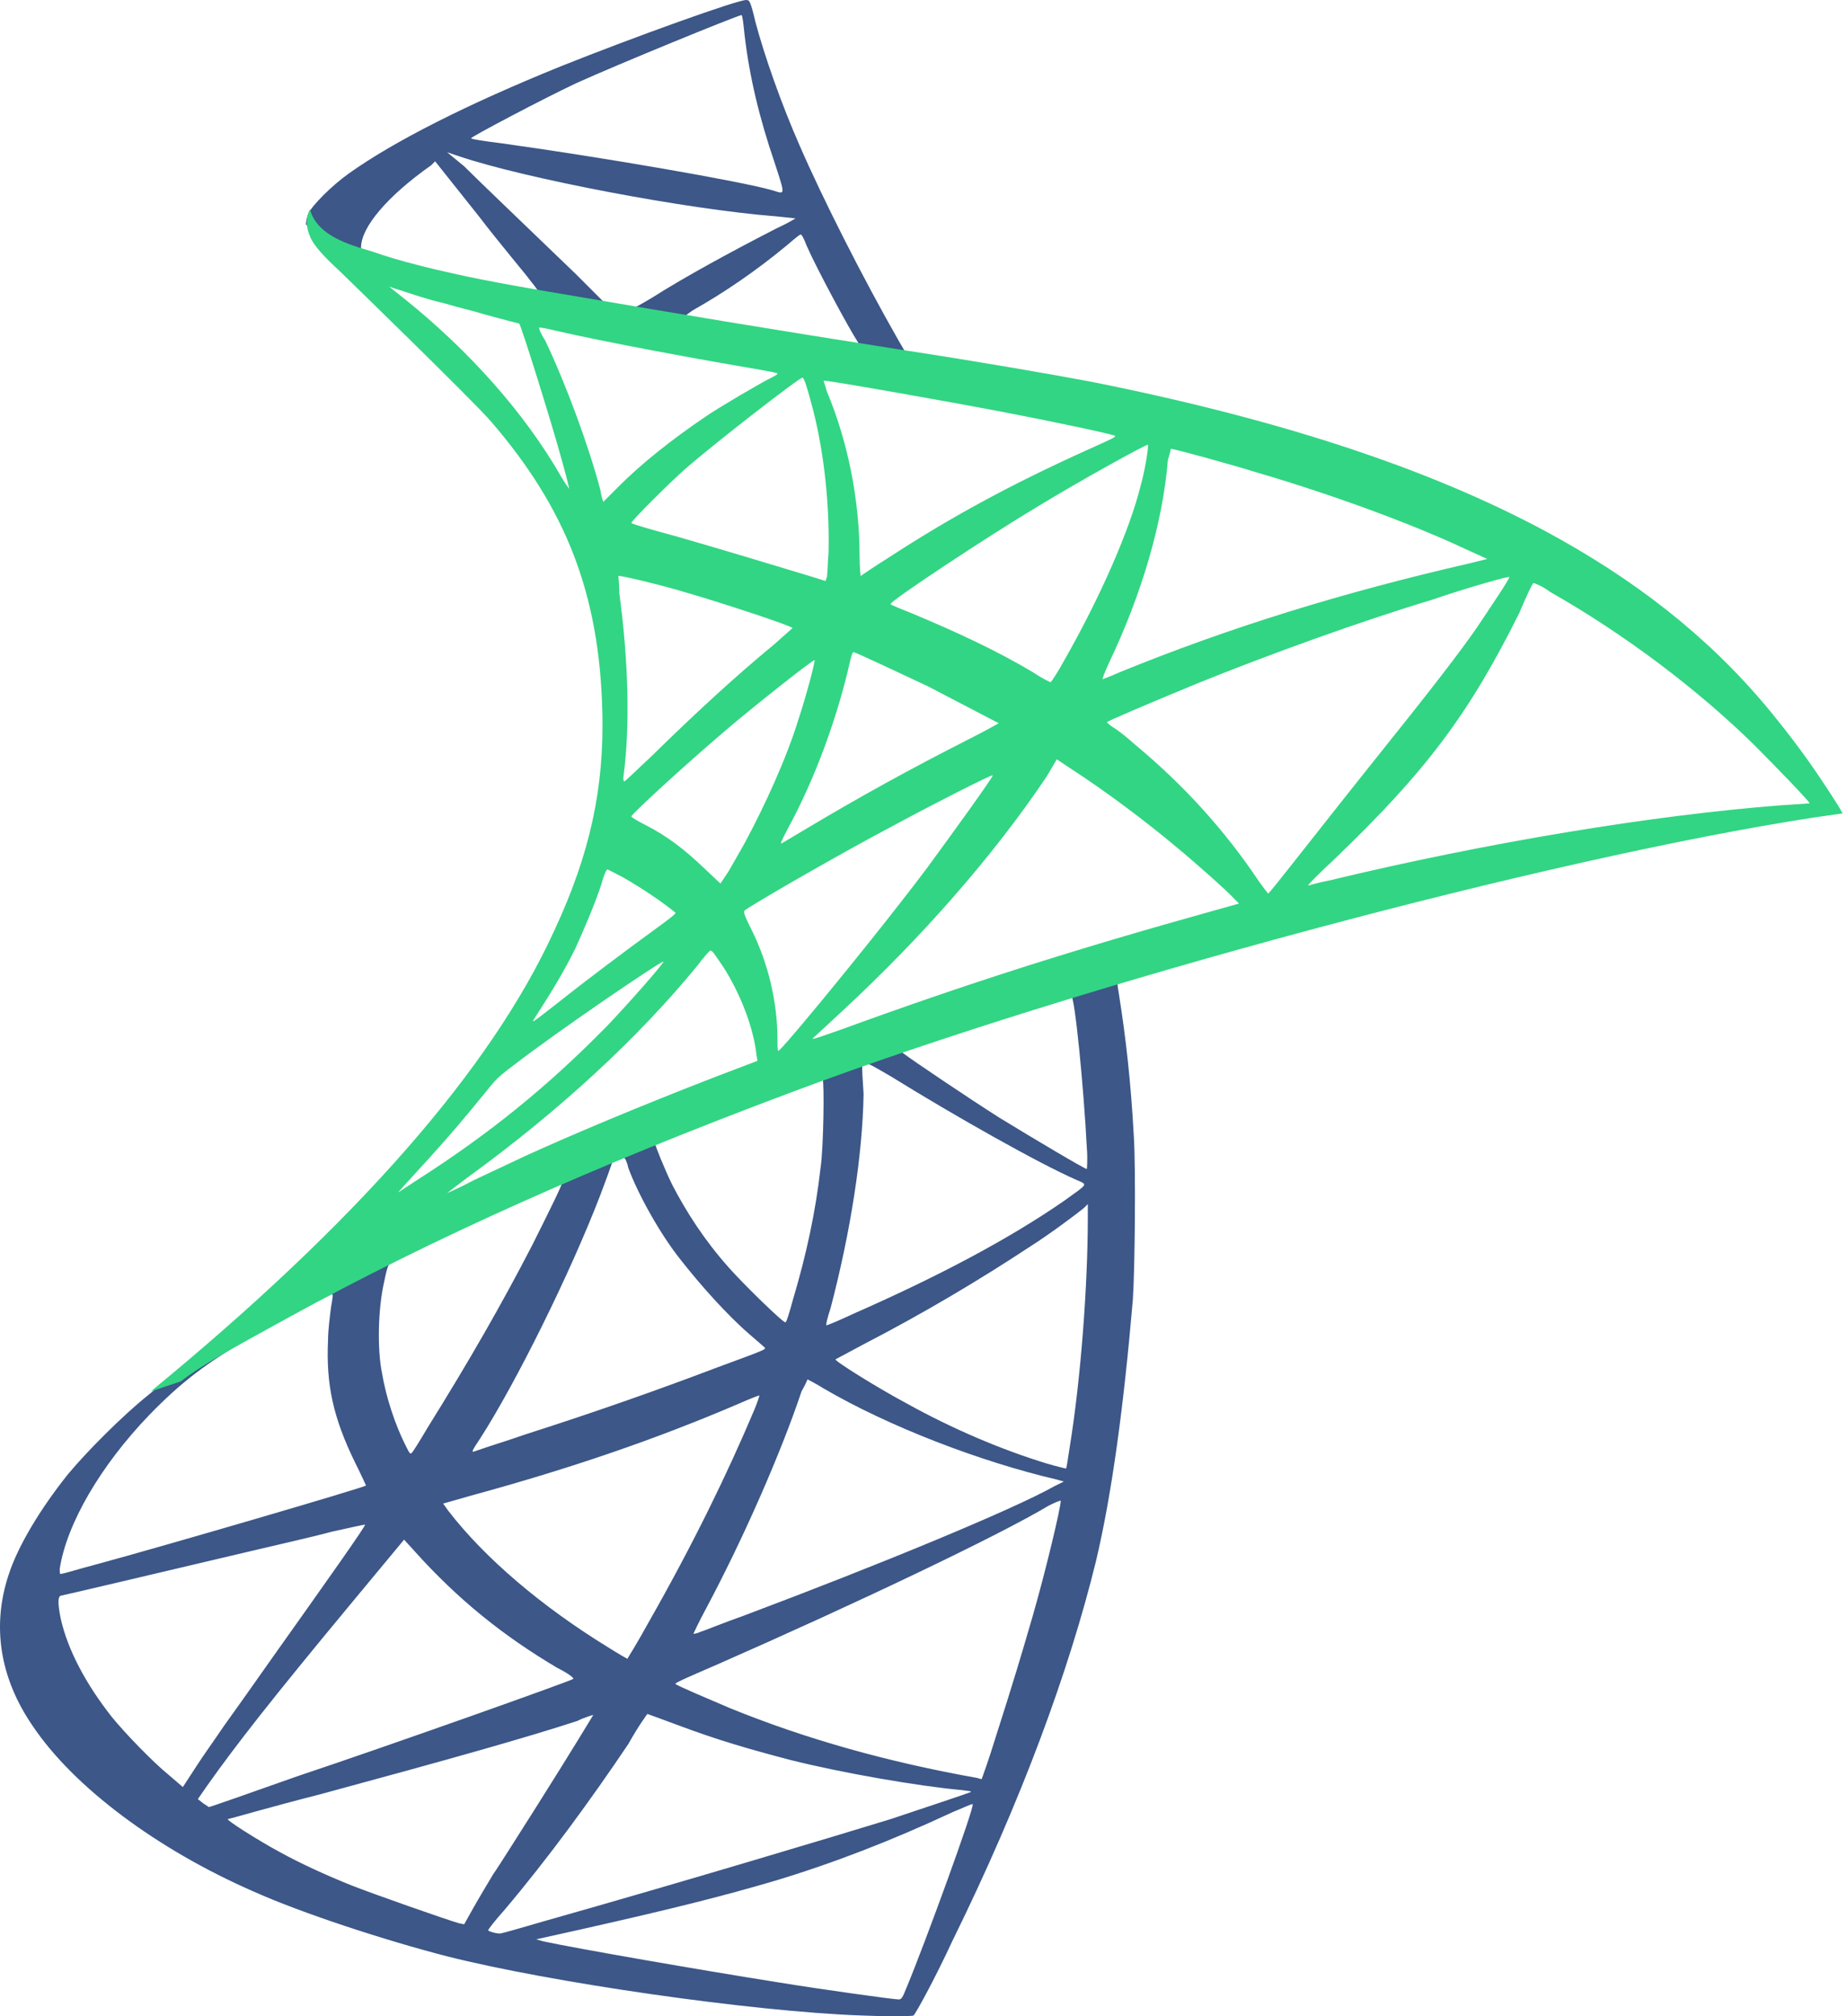 <?xml version="1.0" encoding="UTF-8"?> <svg xmlns="http://www.w3.org/2000/svg" width="55" height="60" viewBox="0 0 55 60" fill="none"><g id="Group 23"><path id="Vector" d="M34.629 27.992L22.616 31.927L12.152 36.547L9.231 37.322C8.486 38.038 7.711 38.753 6.846 39.469C5.922 40.273 5.058 40.989 4.402 41.526C3.657 42.122 2.584 43.195 2.017 43.88C1.183 44.924 0.527 46.027 0.258 46.861C-0.248 48.382 -0.01 49.932 0.974 51.363C2.196 53.181 4.67 55.029 7.532 56.281C8.993 56.937 11.467 57.742 13.315 58.219C16.386 58.994 22.347 59.858 25.627 59.978C26.282 60.008 27.177 60.008 27.206 59.978C27.266 59.918 27.803 58.964 28.369 57.742C30.396 53.628 31.827 49.753 32.632 46.474C33.109 44.477 33.466 41.824 33.735 38.664C33.794 37.77 33.824 34.818 33.764 33.835C33.675 32.195 33.526 30.884 33.317 29.572C33.288 29.393 33.258 29.214 33.288 29.214C33.317 29.184 33.437 29.154 34.927 28.737L34.629 27.992ZM31.887 29.602C32.006 29.602 32.274 32.404 32.364 34.163C32.393 34.52 32.364 34.789 32.364 34.789C32.304 34.789 30.843 33.924 29.77 33.268C28.876 32.702 27.147 31.539 26.878 31.331C26.789 31.271 26.789 31.271 27.534 31.003C28.786 30.556 31.767 29.602 31.887 29.602ZM25.746 31.629C25.835 31.629 26.044 31.748 26.551 32.046C28.429 33.209 30.962 34.639 32.065 35.117C32.393 35.266 32.423 35.206 31.678 35.742C30.038 36.875 27.952 37.978 25.448 39.081C25 39.29 24.643 39.439 24.613 39.439C24.583 39.439 24.643 39.2 24.732 38.932C25.328 36.667 25.686 34.371 25.716 32.553C25.656 31.629 25.656 31.629 25.746 31.629ZM24.494 32.106C24.553 32.165 24.523 34.192 24.434 34.759C24.285 36.07 24.017 37.322 23.599 38.723C23.51 39.051 23.421 39.349 23.391 39.349C23.361 39.409 22.109 38.187 21.692 37.71C20.976 36.905 20.44 36.07 20.022 35.266C19.814 34.848 19.486 34.043 19.515 34.043C19.665 33.924 24.464 32.076 24.494 32.106ZM18.562 34.431C18.621 34.461 18.681 34.61 18.711 34.759C19.009 35.564 19.665 36.726 20.231 37.442C20.857 38.246 21.662 39.141 22.318 39.707C22.526 39.886 22.735 40.065 22.765 40.095C22.824 40.154 22.824 40.154 21.364 40.691C19.635 41.347 17.787 42.002 15.64 42.688C15.133 42.867 14.627 43.016 14.12 43.195C14.03 43.225 14.06 43.165 14.299 42.807C15.372 41.138 16.982 37.889 17.876 35.564C18.025 35.176 18.174 34.759 18.204 34.669C18.234 34.55 18.293 34.49 18.413 34.431C18.472 34.461 18.532 34.431 18.562 34.431ZM16.743 35.176C16.773 35.206 16.296 36.16 15.849 37.054C14.955 38.783 14.001 40.452 12.719 42.509C12.51 42.867 12.302 43.195 12.272 43.225C12.212 43.284 12.212 43.284 12.063 42.986C11.765 42.39 11.497 41.585 11.377 40.87C11.228 40.154 11.258 38.932 11.437 38.157C11.556 37.591 11.556 37.591 11.825 37.471C12.928 36.905 16.684 35.146 16.743 35.176ZM32.393 35.832V36.219C32.393 38.246 32.185 41.019 31.857 43.046C31.797 43.404 31.767 43.702 31.738 43.702C31.738 43.702 31.469 43.642 31.171 43.553C29.8 43.135 28.339 42.509 26.998 41.764C26.103 41.287 24.822 40.482 24.881 40.452C24.881 40.452 25.269 40.244 25.716 40.005C27.505 39.081 29.204 38.068 30.694 37.084C31.261 36.726 32.095 36.1 32.274 35.951L32.393 35.832ZM9.887 38.515C9.917 38.515 9.917 38.574 9.857 38.902C9.827 39.141 9.768 39.588 9.768 39.886C9.708 41.198 9.917 42.181 10.573 43.523C10.752 43.88 10.9 44.208 10.9 44.208C10.841 44.268 4.819 46.027 2.941 46.534C2.375 46.683 1.898 46.832 1.838 46.832C1.779 46.861 1.779 46.832 1.779 46.683C1.987 45.341 3.001 43.612 4.432 42.122C5.386 41.138 6.131 40.572 7.413 39.826C8.337 39.349 9.738 38.545 9.887 38.515C9.857 38.515 9.857 38.515 9.887 38.515ZM24.047 41.049C24.047 41.049 24.285 41.168 24.523 41.317C26.461 42.45 29.174 43.493 31.469 44.03L31.678 44.089L31.38 44.238C30.158 44.924 26.193 46.563 22.139 48.084C21.543 48.292 20.976 48.531 20.857 48.561C20.738 48.62 20.648 48.62 20.648 48.62C20.648 48.62 20.797 48.292 21.006 47.905C22.139 45.788 23.271 43.195 23.868 41.406C23.987 41.198 24.047 41.049 24.047 41.049ZM22.616 41.526C22.616 41.526 22.556 41.734 22.467 41.943C21.662 43.851 20.648 45.937 19.307 48.292C18.979 48.889 18.681 49.365 18.681 49.365C18.681 49.365 18.413 49.216 18.085 49.008C16.147 47.815 14.448 46.385 13.345 44.954L13.196 44.745L14.03 44.507C16.982 43.702 19.515 42.837 22.02 41.764C22.288 41.645 22.586 41.526 22.616 41.526ZM31.588 44.656C31.588 44.864 31.141 46.742 30.754 48.084C30.426 49.216 30.158 50.111 29.651 51.691C29.442 52.376 29.233 52.943 29.233 52.943C29.233 52.943 29.174 52.943 29.114 52.913C26.431 52.436 23.987 51.75 21.721 50.826C21.095 50.558 20.171 50.17 20.112 50.111C20.082 50.081 20.648 49.842 21.334 49.544C25.477 47.726 29.74 45.699 31.231 44.805C31.41 44.715 31.559 44.656 31.588 44.656ZM10.871 45.371C10.9 45.401 9.738 47.04 8.128 49.306C7.562 50.111 6.906 51.035 6.668 51.363C6.429 51.72 6.042 52.257 5.833 52.585L5.445 53.181L5.028 52.823C4.551 52.436 3.716 51.571 3.329 51.094C2.554 50.111 2.017 49.097 1.809 48.173C1.719 47.726 1.719 47.517 1.809 47.487C1.958 47.458 4.372 46.891 6.638 46.355C7.89 46.057 9.35 45.729 9.887 45.58C10.424 45.46 10.841 45.371 10.871 45.371ZM12.033 45.818L12.331 46.146C13.643 47.607 14.984 48.68 16.594 49.634C16.892 49.783 17.101 49.932 17.071 49.962C17.012 50.021 11.467 51.989 8.873 52.853C7.443 53.36 6.25 53.777 6.22 53.777L6.042 53.658L5.892 53.539L6.161 53.151C7.025 51.929 8.098 50.558 10.424 47.756L12.033 45.818ZM19.277 51.005C19.277 51.005 19.694 51.154 20.171 51.333C21.364 51.78 22.288 52.048 23.54 52.376C25.09 52.764 27.326 53.151 28.637 53.271C28.846 53.3 28.935 53.3 28.906 53.33C28.846 53.36 27.505 53.807 26.521 54.135C24.971 54.612 20.201 56.043 16.296 57.146C15.581 57.355 14.955 57.533 14.925 57.533C14.835 57.563 14.537 57.474 14.537 57.444C14.537 57.414 14.746 57.146 15.014 56.848C16.326 55.298 17.608 53.539 18.711 51.899C19.009 51.363 19.277 51.005 19.277 51.005ZM17.667 51.035C17.667 51.035 17.041 52.078 15.909 53.867C15.432 54.612 14.895 55.477 14.686 55.775C14.508 56.073 14.239 56.52 14.09 56.788L13.822 57.265L13.673 57.235C13.345 57.146 11.05 56.341 10.453 56.102C9.708 55.804 8.933 55.447 8.337 55.119C7.621 54.731 6.697 54.135 6.787 54.135C6.817 54.135 8.039 53.777 9.559 53.39C13.524 52.317 15.73 51.691 17.19 51.214C17.429 51.094 17.667 51.035 17.667 51.035ZM28.965 53.688C29.025 53.777 27.534 57.861 26.998 59.143C26.878 59.441 26.849 59.501 26.759 59.501C26.61 59.501 24.464 59.203 23.182 58.994C20.917 58.636 17.131 57.98 16.177 57.772L15.968 57.712L17.31 57.414C20.231 56.758 21.602 56.401 23.033 55.983C24.822 55.447 26.58 54.761 28.369 53.926C28.667 53.807 28.906 53.688 28.965 53.688Z" fill="#3C5788"></path><path id="Vector_2" d="M22.228 0.001C22.019 -0.029 18.8 1.133 16.713 1.968C13.911 3.101 11.735 4.204 10.394 5.158C9.887 5.515 9.261 6.141 9.171 6.38C9.142 6.469 9.112 6.588 9.112 6.678L10.334 7.841L13.226 8.765L20.112 9.987L27.981 11.328L28.071 10.643H28.011L26.968 10.494L26.759 10.136C25.686 8.258 24.494 5.903 23.808 4.323C23.271 3.101 22.765 1.67 22.496 0.656C22.347 0.03 22.317 0.001 22.228 0.001ZM22.079 0.448C22.109 0.448 22.139 0.716 22.169 1.014C22.317 2.296 22.616 3.518 23.063 4.83C23.391 5.843 23.391 5.784 23.003 5.664C22.079 5.396 17.936 4.681 14.925 4.263C14.448 4.204 14.03 4.144 14.03 4.114C14.001 4.084 16.206 2.922 17.16 2.475C18.412 1.908 21.841 0.507 22.079 0.448ZM13.315 4.532L13.673 4.651C15.61 5.307 20.439 6.231 23.122 6.439C23.421 6.469 23.689 6.499 23.689 6.499C23.689 6.499 23.45 6.648 23.122 6.797C21.841 7.453 20.41 8.228 19.426 8.854C19.128 9.033 18.86 9.182 18.83 9.182C18.8 9.182 18.591 9.152 18.412 9.122L18.055 9.063L17.16 8.168C15.551 6.618 14.299 5.426 13.822 4.949L13.315 4.532ZM12.957 4.8L14.239 6.41C14.925 7.304 15.64 8.139 15.789 8.347C15.938 8.526 16.058 8.705 16.058 8.705C16.028 8.735 14.209 8.377 13.255 8.168C12.272 7.93 11.854 7.841 11.258 7.632L10.751 7.483V7.364C10.751 6.767 11.526 5.843 12.838 4.919L12.957 4.8ZM23.838 6.976C23.868 6.976 23.927 7.065 24.017 7.304C24.315 7.99 25.299 9.808 25.537 10.166C25.597 10.285 25.746 10.285 24.464 10.076C21.393 9.569 20.41 9.42 20.41 9.391C20.41 9.391 20.499 9.331 20.618 9.242C21.572 8.705 22.526 8.049 23.391 7.334C23.599 7.155 23.778 7.006 23.838 6.976Z" fill="#3C5788"></path><path id="Vector_3" d="M9.231 6.231C9.231 6.231 9.023 6.559 9.231 7.036C9.35 7.334 9.708 7.691 10.096 8.049C10.096 8.049 14.15 11.984 14.627 12.55C16.863 15.144 17.846 17.678 17.936 21.165C17.995 23.431 17.578 25.398 16.505 27.694C14.627 31.807 10.632 36.368 4.491 41.406L5.386 41.108C5.952 40.661 6.757 40.214 8.605 39.2C12.898 36.845 17.697 34.699 23.599 32.493C32.095 29.303 46.076 25.547 54.035 24.325L54.87 24.206L54.751 23.997C54.035 22.864 53.528 22.179 52.932 21.434C51.203 19.258 49.087 17.529 46.493 16.068C42.946 14.071 38.325 12.521 32.483 11.358C31.38 11.149 28.965 10.732 26.998 10.434C22.824 9.778 20.142 9.331 17.19 8.824C16.117 8.645 14.537 8.377 13.494 8.139C12.957 8.019 11.914 7.781 11.079 7.483C10.364 7.274 9.44 7.006 9.231 6.231ZM11.586 8.526C11.586 8.526 11.735 8.586 11.944 8.645C12.302 8.765 12.749 8.914 13.255 9.033C13.643 9.152 14.06 9.241 14.448 9.361C14.985 9.51 15.461 9.629 15.461 9.629C15.521 9.689 16.445 12.64 16.743 13.743C16.863 14.16 16.952 14.548 16.952 14.548C16.952 14.548 16.833 14.399 16.713 14.19C15.64 12.312 13.971 10.434 12.033 8.884C11.765 8.675 11.586 8.526 11.586 8.526ZM16.058 9.748C16.117 9.748 16.296 9.778 16.535 9.838C18.085 10.195 20.857 10.702 22.616 11C22.914 11.06 23.152 11.09 23.152 11.12C23.152 11.149 23.033 11.209 22.914 11.268C22.616 11.418 21.393 12.133 21.006 12.401C19.992 13.087 19.098 13.802 18.442 14.458L17.965 14.935C17.965 14.935 17.906 14.786 17.876 14.577C17.548 13.325 16.863 11.447 16.236 10.136C16.117 9.957 16.028 9.748 16.058 9.748C16.028 9.748 16.028 9.748 16.058 9.748ZM23.898 11.239C23.957 11.268 24.047 11.567 24.226 12.252C24.553 13.564 24.702 15.054 24.673 16.426C24.643 16.813 24.643 17.171 24.613 17.201L24.583 17.29L24.106 17.141C23.122 16.843 21.543 16.366 20.201 15.979C19.426 15.77 18.8 15.591 18.8 15.561C18.8 15.502 19.933 14.369 20.41 13.951C21.334 13.147 23.838 11.209 23.898 11.239ZM24.524 11.328C24.553 11.298 28.28 11.954 29.979 12.282C31.231 12.521 33.079 12.908 33.198 12.968C33.258 12.998 33.049 13.087 32.453 13.355C30.068 14.428 28.28 15.412 26.491 16.575C26.014 16.873 25.627 17.141 25.627 17.141C25.627 17.141 25.597 16.873 25.597 16.575C25.597 14.846 25.239 13.117 24.613 11.626C24.583 11.477 24.524 11.358 24.524 11.328ZM34.182 13.236C34.212 13.266 34.093 14.011 33.973 14.428C33.645 15.77 32.751 17.797 31.678 19.675C31.499 20.003 31.32 20.271 31.29 20.301C31.261 20.301 31.022 20.182 30.754 20.003C29.71 19.377 28.488 18.81 27.206 18.274C26.849 18.125 26.521 18.006 26.521 17.976C26.461 17.916 29.383 15.979 30.933 15.054C32.155 14.309 34.152 13.206 34.182 13.236ZM34.867 13.355C34.957 13.355 36.596 13.802 37.461 14.071C39.607 14.697 42.052 15.591 43.632 16.336L44.287 16.634L43.81 16.753C39.905 17.648 36.567 18.691 33.347 20.003C33.079 20.122 32.84 20.212 32.84 20.212C32.811 20.212 32.9 20.003 33.019 19.735C34.003 17.678 34.629 15.531 34.778 13.683C34.838 13.504 34.867 13.355 34.867 13.355ZM18.413 17.141C18.442 17.111 19.694 17.409 20.38 17.618C21.423 17.916 23.599 18.631 23.599 18.691C23.599 18.691 23.361 18.9 23.063 19.168C21.87 20.152 20.738 21.195 19.366 22.537C18.949 22.924 18.621 23.252 18.591 23.252C18.562 23.252 18.562 23.192 18.562 23.133C18.77 21.613 18.711 19.645 18.442 17.648C18.442 17.35 18.413 17.141 18.413 17.141ZM44.943 17.171C44.973 17.201 44.347 18.125 43.989 18.661C43.453 19.436 42.648 20.48 40.83 22.745C39.876 23.938 38.802 25.309 38.445 25.756C38.087 26.203 37.789 26.591 37.759 26.591C37.759 26.591 37.64 26.442 37.491 26.233C36.477 24.713 35.255 23.371 33.824 22.179C33.556 21.94 33.258 21.702 33.139 21.642C33.049 21.583 32.96 21.493 32.96 21.493C32.96 21.463 34.51 20.808 35.672 20.331C37.729 19.496 40.531 18.483 42.618 17.857C43.751 17.469 44.943 17.141 44.943 17.171ZM45.659 17.35C45.688 17.35 45.927 17.439 46.165 17.618C48.371 18.87 50.547 20.509 52.247 22.179C52.724 22.656 53.916 23.878 53.886 23.908C53.886 23.908 53.469 23.938 52.992 23.968C49.176 24.266 44.287 25.07 39.578 26.203C39.249 26.263 38.981 26.352 38.952 26.352C38.922 26.352 39.279 25.994 39.727 25.577C42.499 22.924 43.751 21.225 45.241 18.244C45.45 17.737 45.629 17.38 45.659 17.35C45.629 17.35 45.629 17.35 45.659 17.35ZM25.418 19.407C25.537 19.436 26.73 20.003 27.624 20.42C28.429 20.837 29.681 21.493 29.74 21.523C29.74 21.523 29.323 21.762 28.786 22.03C27.087 22.894 25.627 23.699 24.076 24.623C23.629 24.892 23.272 25.1 23.272 25.1C23.242 25.1 23.242 25.07 23.48 24.623C24.285 23.133 24.941 21.344 25.328 19.615C25.358 19.496 25.388 19.407 25.418 19.407ZM24.255 19.645C24.285 19.675 23.987 20.778 23.778 21.404C23.421 22.566 22.765 23.997 22.169 25.1C22.02 25.369 21.811 25.726 21.692 25.935L21.453 26.293L20.946 25.816C20.35 25.249 19.873 24.892 19.247 24.564C19.009 24.444 18.8 24.325 18.8 24.295C18.8 24.236 20.35 22.805 21.543 21.791C22.407 21.046 24.226 19.615 24.255 19.645ZM31.469 22.596L31.916 22.894C32.93 23.55 34.122 24.444 35.046 25.22C35.553 25.637 36.567 26.531 36.775 26.77L36.895 26.889L36.149 27.098C31.976 28.26 28.786 29.274 25.03 30.645C24.613 30.794 24.255 30.913 24.226 30.913C24.166 30.913 24.136 30.973 25.06 30.108C27.445 27.902 29.591 25.458 31.171 23.103L31.469 22.596ZM29.561 23.073C29.591 23.103 28.339 24.832 27.594 25.846C26.7 27.038 25.12 29.005 24.047 30.287C23.599 30.824 23.212 31.271 23.182 31.271C23.152 31.271 23.152 31.152 23.152 30.943C23.152 29.84 22.884 28.677 22.377 27.664C22.169 27.247 22.139 27.157 22.169 27.098C22.348 26.948 24.971 25.428 26.67 24.534C27.773 23.938 29.532 23.043 29.561 23.073ZM18.085 25.875C18.114 25.875 18.323 25.994 18.562 26.114C19.128 26.442 19.665 26.799 20.112 27.157C20.142 27.187 19.903 27.366 19.575 27.604C18.711 28.23 17.399 29.214 16.654 29.81C15.849 30.436 15.819 30.466 15.909 30.317C16.505 29.393 16.803 28.886 17.131 28.23C17.399 27.634 17.697 26.948 17.906 26.322C17.965 26.084 18.055 25.875 18.085 25.875ZM21.155 28.29C21.215 28.29 21.244 28.349 21.513 28.737C22.02 29.512 22.437 30.555 22.526 31.39L22.556 31.569L21.304 32.046C19.068 32.91 17.012 33.775 15.64 34.401C15.253 34.58 14.567 34.908 14.12 35.116C13.673 35.355 13.315 35.504 13.315 35.504C13.315 35.504 13.583 35.295 13.941 35.027C16.654 33.059 19.009 30.883 20.767 28.737C20.946 28.498 21.125 28.29 21.155 28.29ZM19.754 28.618C19.784 28.648 18.741 29.84 18.055 30.555C16.296 32.344 14.567 33.745 12.421 35.116C12.152 35.295 11.914 35.444 11.884 35.474C11.825 35.504 11.914 35.414 12.838 34.401C13.434 33.745 13.882 33.209 14.418 32.553C14.776 32.105 14.835 32.046 15.312 31.688C16.624 30.675 19.694 28.588 19.754 28.618Z" fill="#32D583"></path></g></svg> 
